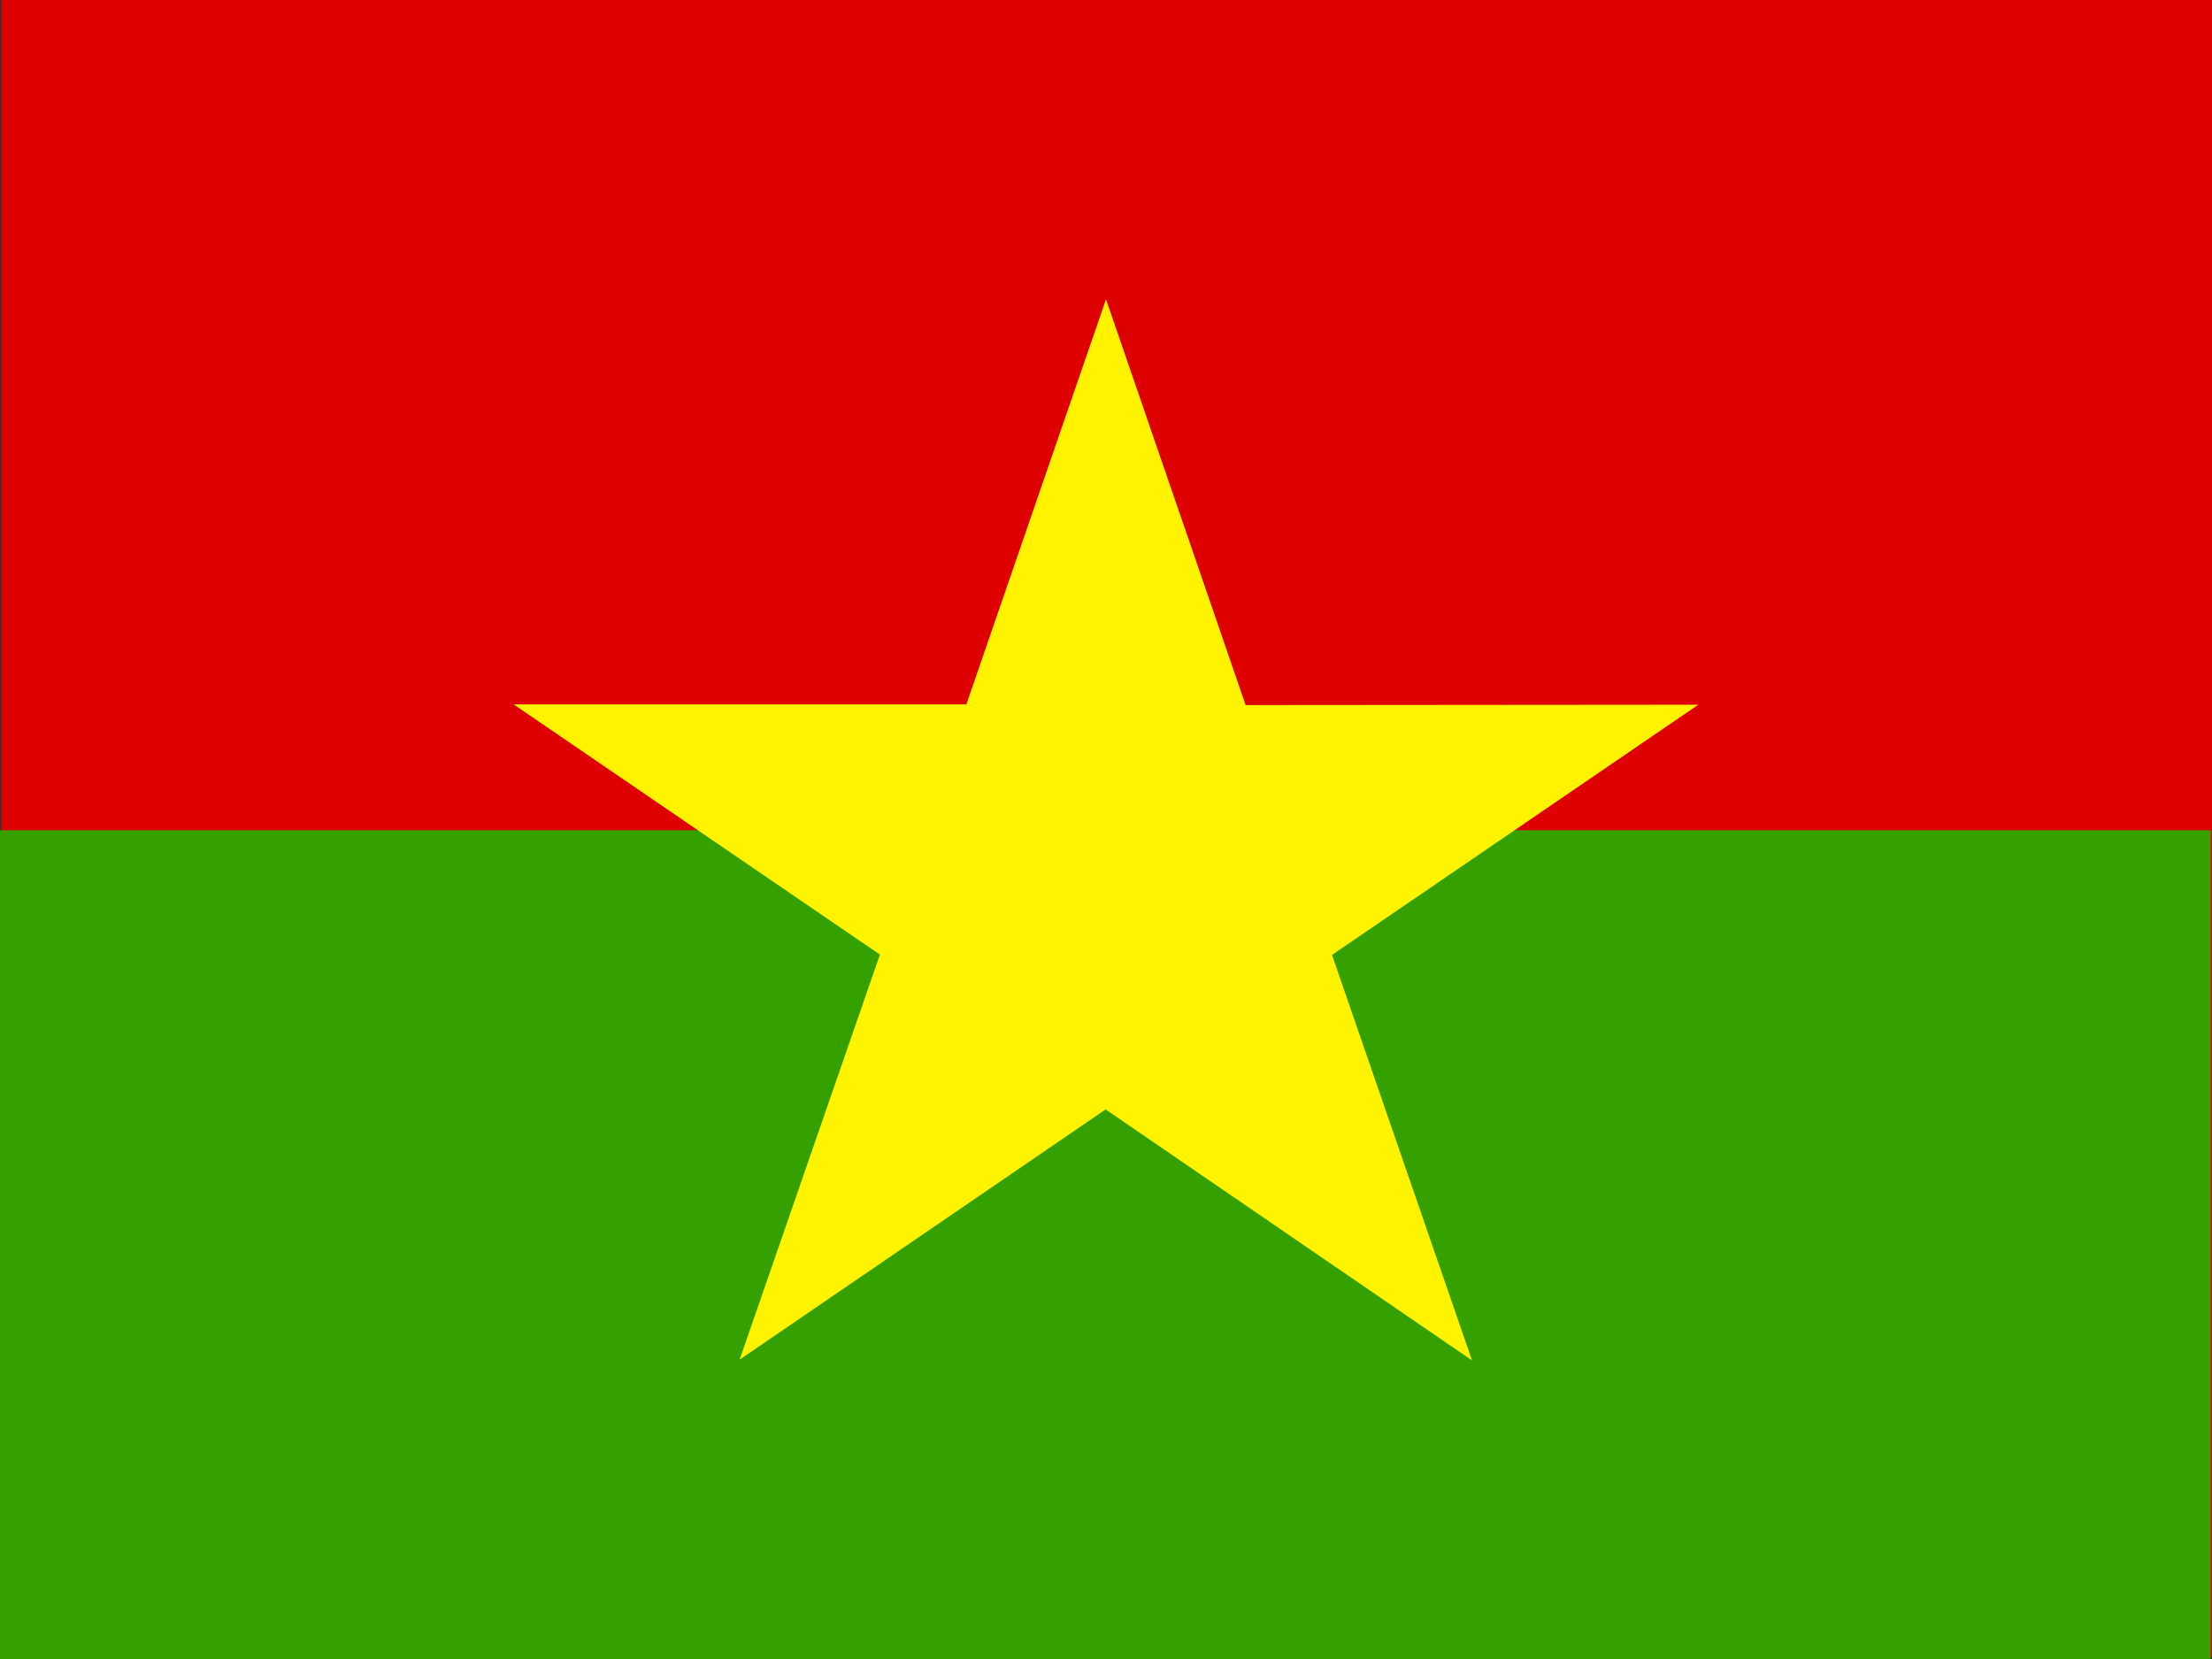 <svg width="24" height="18" viewBox="0 0 24 18" fill="none" xmlns="http://www.w3.org/2000/svg">
<rect x="0" y="0" width="24" height="18" fill="#333333" stroke="none"/>
<g id="burkina faso" clip-path="url(#clip0_3198_17012)">
<g id="Group">
<path id="Vector" fill-rule="evenodd" clip-rule="evenodd" d="M24 17.985H0.015V0H24V17.985Z" fill="#DE0000"/>
<path id="Vector_2" fill-rule="evenodd" clip-rule="evenodd" d="M23.985 18H0V9.008H23.985V18Z" fill="#35A100"/>
<path id="Vector_3" fill-rule="evenodd" clip-rule="evenodd" d="M9.547 10.357L5.572 7.642H10.485L12 3.247L13.515 7.65L18.427 7.646L14.452 10.361L15.971 14.76L11.996 12.037L8.025 14.752" fill="#FFF300"/>
</g>
</g>
<defs>
<clipPath id="clip0_3198_17012">
<rect width="24" height="18" fill="white"/>
</clipPath>
</defs>
</svg>

